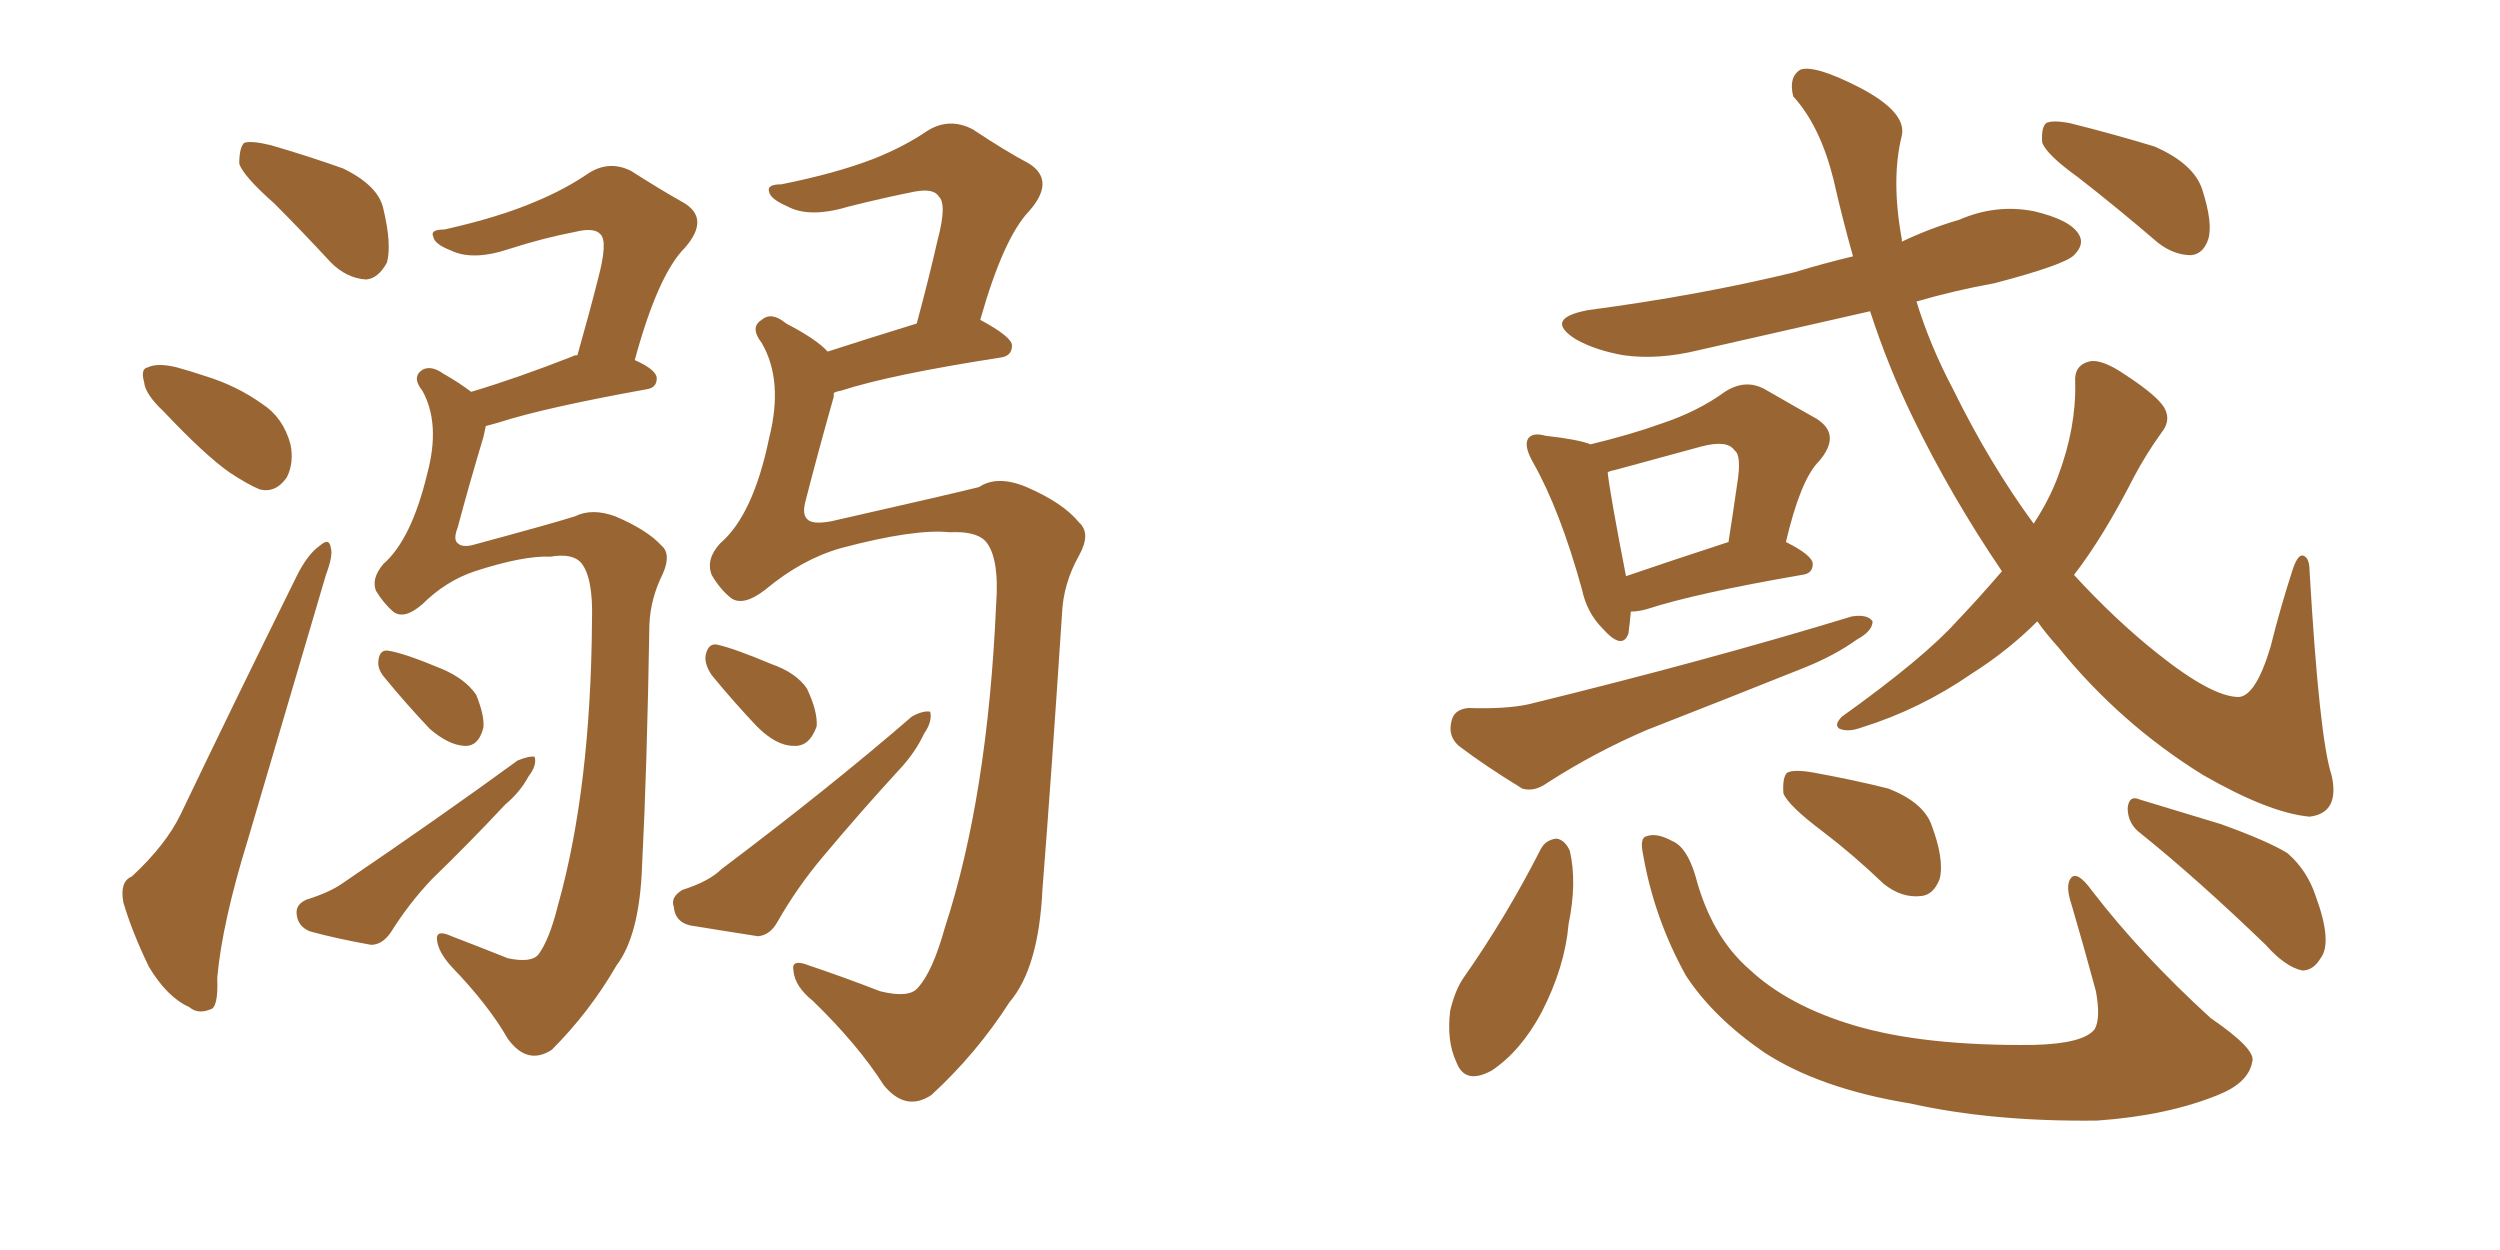 <svg xmlns="http://www.w3.org/2000/svg" xmlns:xlink="http://www.w3.org/1999/xlink" width="300" height="150"><path fill="#996633" padding="10" d="M32.96 24.46L32.96 24.46Q29.15 21.09 28.71 19.63L28.71 19.63Q28.71 17.72 29.30 17.14L29.30 17.14Q30.18 16.85 32.52 17.43L32.52 17.43Q37.06 18.75 41.16 20.21L41.16 20.21Q45.41 22.27 46.00 25.05L46.00 25.05Q47.02 29.30 46.44 31.49L46.44 31.49Q45.41 33.40 43.95 33.54L43.95 33.54Q41.60 33.40 39.70 31.49L39.70 31.49Q36.18 27.69 32.96 24.46ZM19.63 49.37L19.63 49.37Q17.43 47.31 17.29 45.85L17.29 45.85Q16.85 44.24 17.72 44.09L17.72 44.09Q18.90 43.51 21.24 44.09L21.24 44.09Q22.85 44.53 24.61 45.12L24.61 45.12Q28.42 46.29 31.49 48.49L31.49 48.49Q33.98 50.10 34.86 53.32L34.86 53.32Q35.30 55.52 34.42 57.28L34.42 57.28Q33.11 59.18 31.20 58.74L31.20 58.74Q29.74 58.15 27.54 56.69L27.54 56.69Q24.61 54.64 19.63 49.37ZM15.82 105.18L15.82 105.18Q19.92 101.37 21.68 97.71L21.68 97.71Q28.13 84.23 35.60 69.14L35.60 69.14Q36.91 66.50 38.38 65.48L38.38 65.48Q39.55 64.45 39.70 65.77L39.70 65.77Q39.99 66.65 39.11 68.99L39.11 68.99Q34.72 83.94 29.74 100.78L29.74 100.78Q26.66 110.74 26.07 117.33L26.07 117.33Q26.22 121.00 25.20 121.14L25.20 121.14Q23.73 121.73 22.71 120.85L22.71 120.85Q20.07 119.68 17.87 116.02L17.87 116.02Q15.82 111.77 14.79 108.25L14.79 108.25Q14.36 105.76 15.82 105.18ZM66.06 66.80L66.06 66.80Q62.84 66.65 56.98 68.55L56.98 68.55Q53.47 69.73 50.68 72.51L50.68 72.51Q48.49 74.41 47.17 73.39L47.17 73.39Q46.00 72.36 45.12 70.90L45.12 70.90Q44.53 69.43 46.00 67.68L46.00 67.68Q49.37 64.75 51.27 56.84L51.27 56.84Q52.88 50.83 50.68 46.88L50.68 46.88Q49.37 45.26 50.68 44.38L50.68 44.38Q51.71 43.80 53.17 44.82L53.17 44.82Q55.22 46.00 56.54 47.02L56.54 47.02Q61.96 45.41 68.70 42.77L68.70 42.77Q68.85 42.63 69.29 42.63L69.29 42.63Q70.75 37.50 71.78 33.40L71.78 33.40Q72.95 29.00 72.07 28.13L72.07 28.13Q71.34 27.25 68.99 27.83L68.99 27.83Q65.19 28.56 61.08 29.88L61.08 29.88Q56.69 31.35 54.05 30.03L54.05 30.03Q52.15 29.30 52.00 28.42L52.00 28.42Q51.56 27.54 53.32 27.54L53.32 27.54Q59.91 26.07 64.31 24.17L64.31 24.17Q67.82 22.71 70.61 20.80L70.61 20.80Q73.10 19.19 75.73 20.51L75.73 20.51Q79.39 22.85 82.03 24.32L82.03 24.32Q85.25 26.22 82.18 29.74L82.18 29.74Q78.96 32.96 76.17 43.21L76.17 43.21Q78.81 44.38 78.81 45.41L78.81 45.41Q78.81 46.58 77.49 46.73L77.49 46.73Q65.33 48.93 59.91 50.68L59.91 50.68Q58.89 50.98 58.30 51.12L58.30 51.12Q58.15 51.86 58.01 52.44L58.01 52.44Q56.25 58.30 54.93 63.28L54.93 63.28Q54.35 64.75 54.93 65.19L54.93 65.19Q55.52 65.77 56.98 65.33L56.98 65.33Q66.21 62.84 68.99 61.96L68.99 61.96Q71.04 60.94 73.83 61.96L73.83 61.96Q77.64 63.57 79.39 65.48L79.39 65.48Q80.57 66.50 79.54 68.85L79.54 68.85Q78.08 71.78 77.93 74.85L77.93 74.85Q77.64 92.43 77.05 103.86L77.05 103.86Q76.76 112.21 73.97 115.87L73.97 115.87Q70.75 121.44 66.21 125.98L66.21 125.98Q63.28 127.88 60.94 124.66L60.94 124.66Q58.59 120.56 54.20 116.02L54.20 116.02Q52.59 114.26 52.44 112.79L52.44 112.79Q52.29 111.47 54.20 112.35L54.20 112.35Q57.28 113.53 60.94 114.99L60.94 114.99Q63.72 115.58 64.60 114.55L64.60 114.55Q65.92 112.79 66.94 108.69L66.94 108.69Q70.90 94.63 71.04 74.41L71.04 74.41Q71.19 69.29 69.73 67.53L69.73 67.53Q68.70 66.36 66.06 66.80ZM46.14 81.30L46.14 81.30Q45.26 80.27 45.41 79.25L45.41 79.25Q45.56 77.93 46.58 78.08L46.58 78.08Q48.49 78.37 53.03 80.27L53.03 80.27Q55.81 81.45 57.13 83.35L57.13 83.35Q58.15 85.84 58.01 87.30L58.01 87.30Q57.42 89.65 55.66 89.50L55.66 89.50Q53.76 89.36 51.56 87.45L51.56 87.45Q48.78 84.52 46.14 81.30ZM36.77 107.96L36.77 107.96Q39.55 107.08 41.02 106.05L41.02 106.05Q52.88 98.00 62.11 91.26L62.11 91.26Q63.57 90.67 64.16 90.82L64.16 90.82Q64.45 91.85 63.43 93.16L63.43 93.16Q62.40 95.07 60.64 96.53L60.64 96.53Q56.40 101.07 51.86 105.47L51.86 105.47Q49.07 108.40 46.88 111.91L46.88 111.91Q45.85 113.38 44.53 113.38L44.53 113.38Q40.43 112.65 37.21 111.77L37.21 111.77Q35.74 111.18 35.60 109.72L35.60 109.72Q35.45 108.54 36.77 107.96ZM113.96 63.87L113.96 63.87Q109.72 63.43 100.93 65.77L100.93 65.77Q96.24 67.09 91.85 70.75L91.85 70.75Q89.21 72.80 87.74 71.78L87.74 71.78Q86.43 70.75 85.40 68.99L85.40 68.99Q84.67 67.09 86.43 65.19L86.43 65.19Q90.38 61.82 92.29 52.59L92.29 52.59Q94.04 45.70 91.41 41.16L91.41 41.16Q89.94 39.26 91.41 38.38L91.41 38.38Q92.58 37.35 94.34 38.82L94.34 38.82Q98.00 40.72 99.32 42.19L99.32 42.19Q103.86 40.72 110.01 38.82L110.01 38.82Q111.47 33.40 112.50 28.86L112.50 28.86Q113.67 24.46 112.65 23.58L112.65 23.58Q112.06 22.56 109.72 23.00L109.72 23.00Q106.05 23.73 101.95 24.76L101.95 24.76Q97.12 26.22 94.48 24.76L94.48 24.76Q92.43 23.88 92.29 23.00L92.29 23.00Q91.99 22.12 93.75 22.12L93.75 22.12Q100.34 20.80 104.88 19.04L104.88 19.04Q108.54 17.58 111.33 15.67L111.33 15.67Q113.96 14.06 116.75 15.53L116.75 15.53Q120.70 18.16 123.49 19.63L123.49 19.63Q126.71 21.68 123.49 25.34L123.49 25.34Q120.41 28.56 117.63 38.38L117.63 38.38Q121.44 40.43 121.44 41.46L121.44 41.46Q121.44 42.77 119.97 42.92L119.97 42.92Q106.79 44.97 100.93 46.88L100.93 46.88Q100.20 47.02 100.05 47.17L100.05 47.17Q100.05 47.46 100.05 47.61L100.05 47.61Q98.14 54.35 96.68 60.06L96.68 60.06Q96.24 61.67 96.83 62.26L96.83 62.26Q97.41 62.99 99.76 62.55L99.76 62.55Q113.96 59.33 117.48 58.45L117.48 58.45Q119.68 56.98 123.19 58.45L123.19 58.45Q127.59 60.35 129.49 62.70L129.49 62.70Q130.96 64.01 129.49 66.65L129.49 66.65Q127.59 70.02 127.44 73.68L127.44 73.68Q126.12 93.75 125.10 106.64L125.10 106.64Q124.66 116.16 121.14 120.26L121.14 120.26Q117.19 126.42 111.77 131.40L111.77 131.40Q108.69 133.45 106.05 130.22L106.05 130.22Q102.98 125.39 97.56 120.12L97.56 120.12Q95.36 118.36 95.21 116.46L95.21 116.46Q94.92 114.99 97.12 115.87L97.12 115.87Q101.07 117.19 105.62 118.95L105.62 118.95Q109.13 119.82 110.16 118.51L110.16 118.51Q111.91 116.60 113.38 111.33L113.38 111.33Q118.51 95.65 119.53 72.66L119.53 72.66Q119.97 66.80 118.21 64.89L118.21 64.89Q117.04 63.72 113.96 63.87ZM85.40 81.01L85.40 81.01Q84.52 79.69 84.67 78.66L84.67 78.66Q84.96 77.20 85.99 77.34L85.99 77.34Q88.04 77.78 92.58 79.69L92.58 79.69Q95.51 80.71 96.83 82.62L96.83 82.62Q98.14 85.40 98.00 87.16L98.00 87.16Q97.12 89.65 95.21 89.50L95.21 89.50Q93.16 89.50 90.82 87.16L90.82 87.16Q88.04 84.23 85.40 81.01ZM81.88 106.79L81.88 106.79L81.88 106.79Q85.11 105.76 86.57 104.30L86.57 104.30Q99.61 94.48 109.42 85.99L109.42 85.99Q110.74 85.25 111.62 85.40L111.62 85.40Q111.91 86.57 110.89 88.04L110.89 88.04Q109.86 90.23 108.11 92.14L108.11 92.14Q103.27 97.41 98.73 102.83L98.73 102.83Q95.65 106.49 93.31 110.60L93.31 110.60Q92.43 112.21 90.97 112.35L90.97 112.35Q86.28 111.62 82.76 111.04L82.76 111.04Q81.01 110.60 80.86 108.84L80.86 108.84Q80.42 107.67 81.88 106.79ZM195.70 73.39L195.70 73.39Q195.56 75 195.41 76.03L195.41 76.03Q194.68 78.08 192.33 75.44L192.33 75.44Q190.43 73.54 189.84 70.75L189.84 70.75Q187.21 61.23 183.98 55.52L183.98 55.52Q182.81 53.47 183.40 52.59L183.40 52.59Q183.98 51.86 185.45 52.29L185.45 52.29Q189.40 52.73 190.87 53.32L190.87 53.32Q195.70 52.15 199.37 50.83L199.37 50.83Q203.76 49.37 206.98 47.02L206.98 47.02Q209.47 45.41 211.82 46.73L211.82 46.73Q215.63 48.93 217.97 50.24L217.97 50.24Q221.04 52.15 218.26 55.37L218.26 55.37Q216.06 57.57 214.31 65.04L214.31 65.04Q217.53 66.65 217.53 67.68L217.53 67.68Q217.53 68.85 216.21 68.99L216.21 68.99Q203.47 71.19 197.61 73.10L197.61 73.10Q196.58 73.39 195.70 73.39ZM195.12 69.14L195.12 69.14Q200.24 67.38 207.42 65.04L207.42 65.04Q208.01 61.23 208.45 58.15L208.45 58.15Q209.03 54.64 208.15 54.05L208.15 54.05Q207.28 52.73 204.05 53.61L204.05 53.61Q199.22 54.93 193.80 56.40L193.80 56.40Q193.07 56.54 192.92 56.69L192.92 56.69Q193.21 59.33 195.12 69.14ZM176.22 84.96L176.22 84.96Q180.62 85.11 183.40 84.52L183.40 84.52Q204.93 79.25 222.22 73.97L222.22 73.97Q224.12 73.68 224.71 74.56L224.71 74.56Q224.71 75.73 222.80 76.76L222.80 76.76Q220.17 78.66 216.50 80.13L216.50 80.13Q206.98 83.94 197.61 87.60L197.61 87.60Q191.46 90.23 185.74 93.90L185.74 93.90Q184.13 95.07 182.67 94.63L182.67 94.63Q178.13 91.85 175.05 89.50L175.05 89.50Q173.73 88.33 174.17 86.57L174.17 86.57Q174.46 85.11 176.22 84.96ZM240.23 68.55L240.23 68.55Q234.08 59.47 229.54 50.10L229.54 50.10Q226.61 44.09 224.41 37.35L224.41 37.35Q214.01 39.70 203.76 42.04L203.76 42.04Q198.93 43.21 194.82 42.63L194.82 42.63Q191.46 42.04 189.11 40.72L189.11 40.72Q185.16 38.23 190.58 37.21L190.58 37.21Q203.91 35.45 215.33 32.67L215.33 32.67Q218.70 31.64 222.36 30.76L222.36 30.76Q221.04 26.07 220.02 21.53L220.02 21.53Q218.41 15.09 215.19 11.57L215.19 11.57Q214.60 9.23 216.06 8.35L216.06 8.35Q217.82 7.76 223.24 10.55L223.24 10.55Q228.81 13.48 228.22 16.26L228.22 16.26Q226.90 21.53 228.22 28.71L228.22 28.71Q228.22 28.86 228.22 29.00L228.22 29.00Q231.59 27.39 235.11 26.37L235.11 26.37Q239.50 24.46 244.04 25.34L244.04 25.34Q248.44 26.37 249.46 28.13L249.46 28.13Q250.20 29.30 248.88 30.62L248.88 30.62Q247.71 31.79 239.36 33.98L239.36 33.98Q234.52 34.86 229.98 36.18L229.98 36.18Q231.59 41.46 234.38 46.73L234.38 46.73Q238.77 55.66 244.04 62.84L244.04 62.84Q245.95 59.91 246.97 57.13L246.97 57.13Q249.17 51.27 249.02 45.85L249.02 45.85Q248.88 43.80 250.78 43.36L250.78 43.36Q252.25 43.07 255.03 44.97L255.03 44.97Q259.28 47.75 259.86 49.22L259.86 49.22Q260.45 50.54 259.42 51.86L259.42 51.86Q257.52 54.49 256.05 57.28L256.05 57.28Q252.39 64.45 248.88 68.99L248.88 68.99Q253.86 74.41 258.84 78.37L258.84 78.37Q265.43 83.64 268.65 83.64L268.65 83.64Q270.70 83.50 272.46 77.64L272.46 77.64Q273.63 72.95 275.10 68.41L275.10 68.41Q275.68 66.65 276.27 66.65L276.27 66.65Q277.15 66.80 277.15 68.55L277.15 68.55Q278.32 88.62 279.79 93.02L279.79 93.02Q280.81 97.56 277.15 98.00L277.15 98.00Q272.31 97.56 264.40 93.02L264.40 93.02Q254.44 86.87 246.97 77.64L246.97 77.64Q245.51 76.03 244.48 74.56L244.48 74.56Q240.97 78.08 236.57 80.86L236.57 80.86Q230.42 85.11 223.39 87.30L223.39 87.30Q221.78 87.89 220.75 87.45L220.75 87.45Q220.02 87.01 221.04 85.99L221.04 85.99Q230.86 78.96 234.81 74.56L234.81 74.56Q237.60 71.63 240.23 68.55ZM249.32 21.24L249.32 21.24Q245.65 18.60 245.07 17.14L245.07 17.14Q244.92 15.38 245.51 14.79L245.51 14.79Q246.24 14.36 248.44 14.79L248.44 14.79Q253.71 16.11 258.54 17.58L258.54 17.58Q263.23 19.63 264.26 22.71L264.26 22.71Q265.58 26.81 264.99 28.71L264.99 28.71Q264.40 30.47 262.94 30.62L262.94 30.62Q260.89 30.62 258.98 29.15L258.98 29.15Q253.86 24.76 249.32 21.24ZM184.86 101.95L184.86 101.95Q185.45 100.78 186.77 100.63L186.77 100.63Q187.79 100.78 188.38 102.10L188.38 102.10Q189.26 105.91 188.23 110.89L188.23 110.89Q187.79 116.02 185.01 121.44L185.01 121.44Q182.52 126.12 179.00 128.47L179.00 128.47Q175.78 130.22 174.76 127.44L174.76 127.44Q173.58 124.95 174.02 121.29L174.02 121.29Q174.61 118.80 175.63 117.33L175.63 117.33Q180.76 110.01 184.86 101.95ZM197.17 102.54L197.17 102.54Q196.73 100.49 197.61 100.34L197.61 100.34Q198.78 99.90 200.68 100.93L200.68 100.93Q202.44 101.66 203.47 105.18L203.47 105.18Q205.37 112.35 209.91 116.31L209.91 116.31Q214.60 120.70 222.51 123.05L222.51 123.05Q230.86 125.54 244.04 125.39L244.04 125.39Q250.05 125.24 251.37 123.49L251.37 123.49Q252.10 122.17 251.51 118.95L251.51 118.95Q250.05 113.53 248.58 108.54L248.58 108.54Q247.85 106.35 248.44 105.47L248.44 105.47Q249.17 104.30 251.07 106.93L251.07 106.93Q256.93 114.55 265.28 122.17L265.28 122.17Q270.85 125.98 270.26 127.44L270.26 127.44Q269.82 129.93 266.16 131.40L266.16 131.40Q260.01 133.89 251.66 134.47L251.66 134.47Q239.06 134.62 229.25 132.42L229.25 132.42Q218.41 130.66 211.67 126.27L211.67 126.27Q205.52 122.02 202.29 117.04L202.29 117.04Q198.49 110.16 197.17 102.54ZM218.70 99.76L218.70 99.76Q214.60 96.68 214.01 95.21L214.01 95.21Q213.87 93.31 214.45 92.72L214.45 92.72Q215.33 92.29 217.68 92.72L217.68 92.72Q222.51 93.60 226.61 94.63L226.61 94.63Q230.71 96.24 231.74 98.88L231.74 98.88Q233.35 103.13 232.76 105.47L232.76 105.47Q232.03 107.37 230.57 107.52L230.57 107.52Q228.22 107.81 226.03 106.05L226.03 106.05Q222.36 102.54 218.70 99.76ZM256.93 100.05L256.93 100.05L256.93 100.05Q255.32 98.88 255.32 96.97L255.32 96.97Q255.47 95.36 256.79 95.95L256.79 95.95Q260.16 96.97 266.46 98.88L266.46 98.88Q272.17 100.93 274.51 102.39L274.51 102.39Q276.86 104.44 277.88 107.52L277.88 107.52Q279.93 113.09 278.47 114.99L278.47 114.99Q277.59 116.46 276.27 116.46L276.27 116.46Q274.22 116.02 271.88 113.38L271.88 113.38Q263.67 105.47 256.93 100.05Z"/></svg>